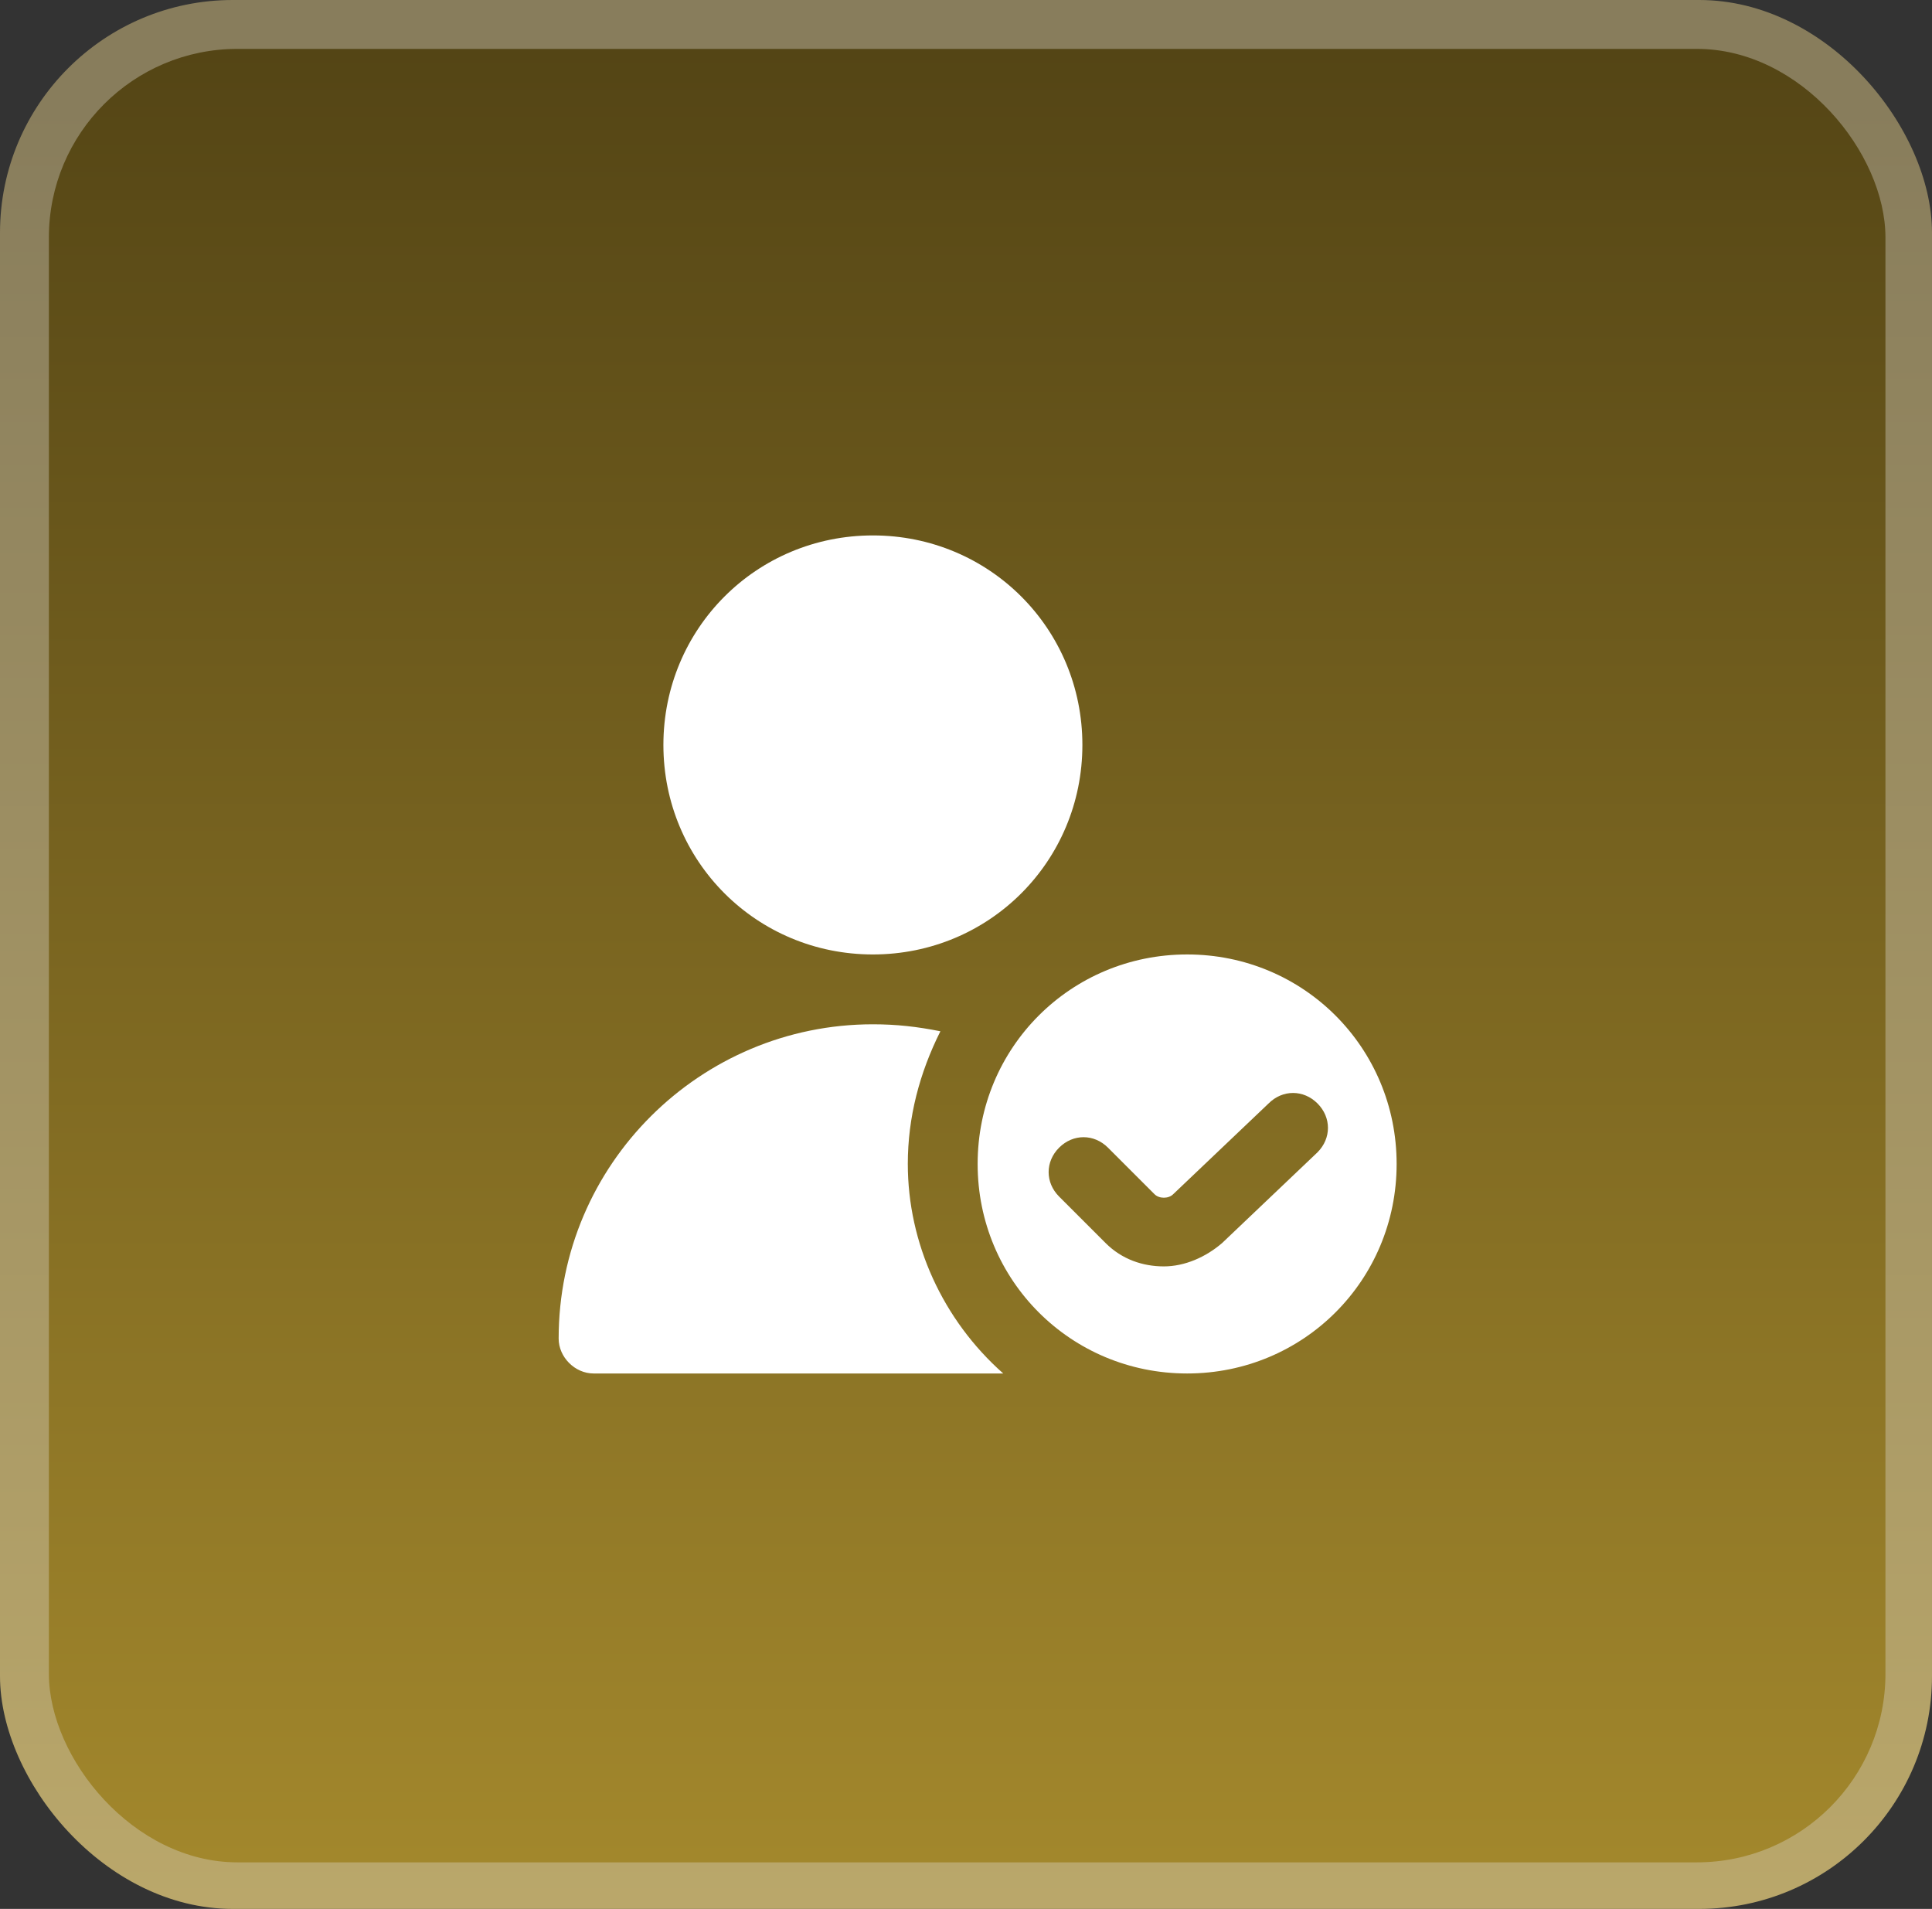 <?xml version="1.0" encoding="UTF-8"?>
<svg xmlns="http://www.w3.org/2000/svg" version="1.1" xmlns:xlink="http://www.w3.org/1999/xlink" viewBox="0 0 83 82">
  <rect x="0" y="0" width="83" height="82" fill="#333333" stroke="none"/>
  <defs>
    <style>
      .cls-1 {
        fill: #fff;
      }

      .cls-2 {
        fill: url(#Degradado_sin_nombre_7);
      }

      .cls-3 {
        fill: url(#Degradado_sin_nombre_3);
      }
    </style>
    <linearGradient id="Degradado_sin_nombre_7" data-name="Degradado sin nombre 7" x1="-862.5" y1="621.8" x2="-862.5" y2="620.8" gradientTransform="translate(71631 50991) scale(83 -82)" gradientUnits="userSpaceOnUse">
      <stop offset="0" stop-color="#887d5c"/>
      <stop offset="1" stop-color="#bca96b"/>
    </linearGradient>
    <linearGradient id="Degradado_sin_nombre_3" data-name="Degradado sin nombre 3" x1="41.5" y1="79.9" x2="41.5" y2="2.1" gradientUnits="userSpaceOnUse">
      <stop offset="0" stop-color="#a2872c"/>
      <stop offset="1" stop-color="#544515"/>
    </linearGradient>
  </defs>
  <!-- Generator: Adobe Illustrator 28.6.0, SVG Export Plug-In . SVG Version: 1.2.0 Build 709)  -->
  <g>
    <g id="Capa_1">
      <g id="Rectángulo_219-2">
        <rect class="cls-2" width="83" height="82" rx="10" ry="10"/>
      </g>
      <rect class="cls-3" x="2.1" y="2.1" width="78.9" height="77.9" rx="8.1" ry="8.1"/>
      <path id="user-trust" class="cls-1" d="M28.5,32c0-5,4-9,9-9s9,4,9,9-4,9-9,9c-5,0-9-4-9-9ZM60,50c0,5-4,9-9,9s-9-4-9-9,4-9,9-9,9,4,9,9ZM56.6,47.4c-.6-.6-1.5-.6-2.1,0,0,0,0,0,0,0l-4.1,3.9c-.2.2-.6.2-.8,0l-2-2c-.6-.6-1.5-.6-2.1,0s-.6,1.5,0,2.1c0,0,0,0,0,0l2,2c.7.7,1.6,1,2.5,1,.9,0,1.8-.4,2.5-1l4.1-3.9c.6-.6.6-1.5,0-2.1,0,0,0,0,0,0h0ZM39,50c0-2,.5-3.9,1.4-5.7-1-.2-1.9-.3-2.9-.3h0c-7.4,0-13.5,6-13.5,13.5,0,.8.7,1.5,1.5,1.5,0,0,0,0,0,0h17.6c-2.6-2.3-4.1-5.6-4.1-9Z"/>
    </g>
  </g>
</svg>